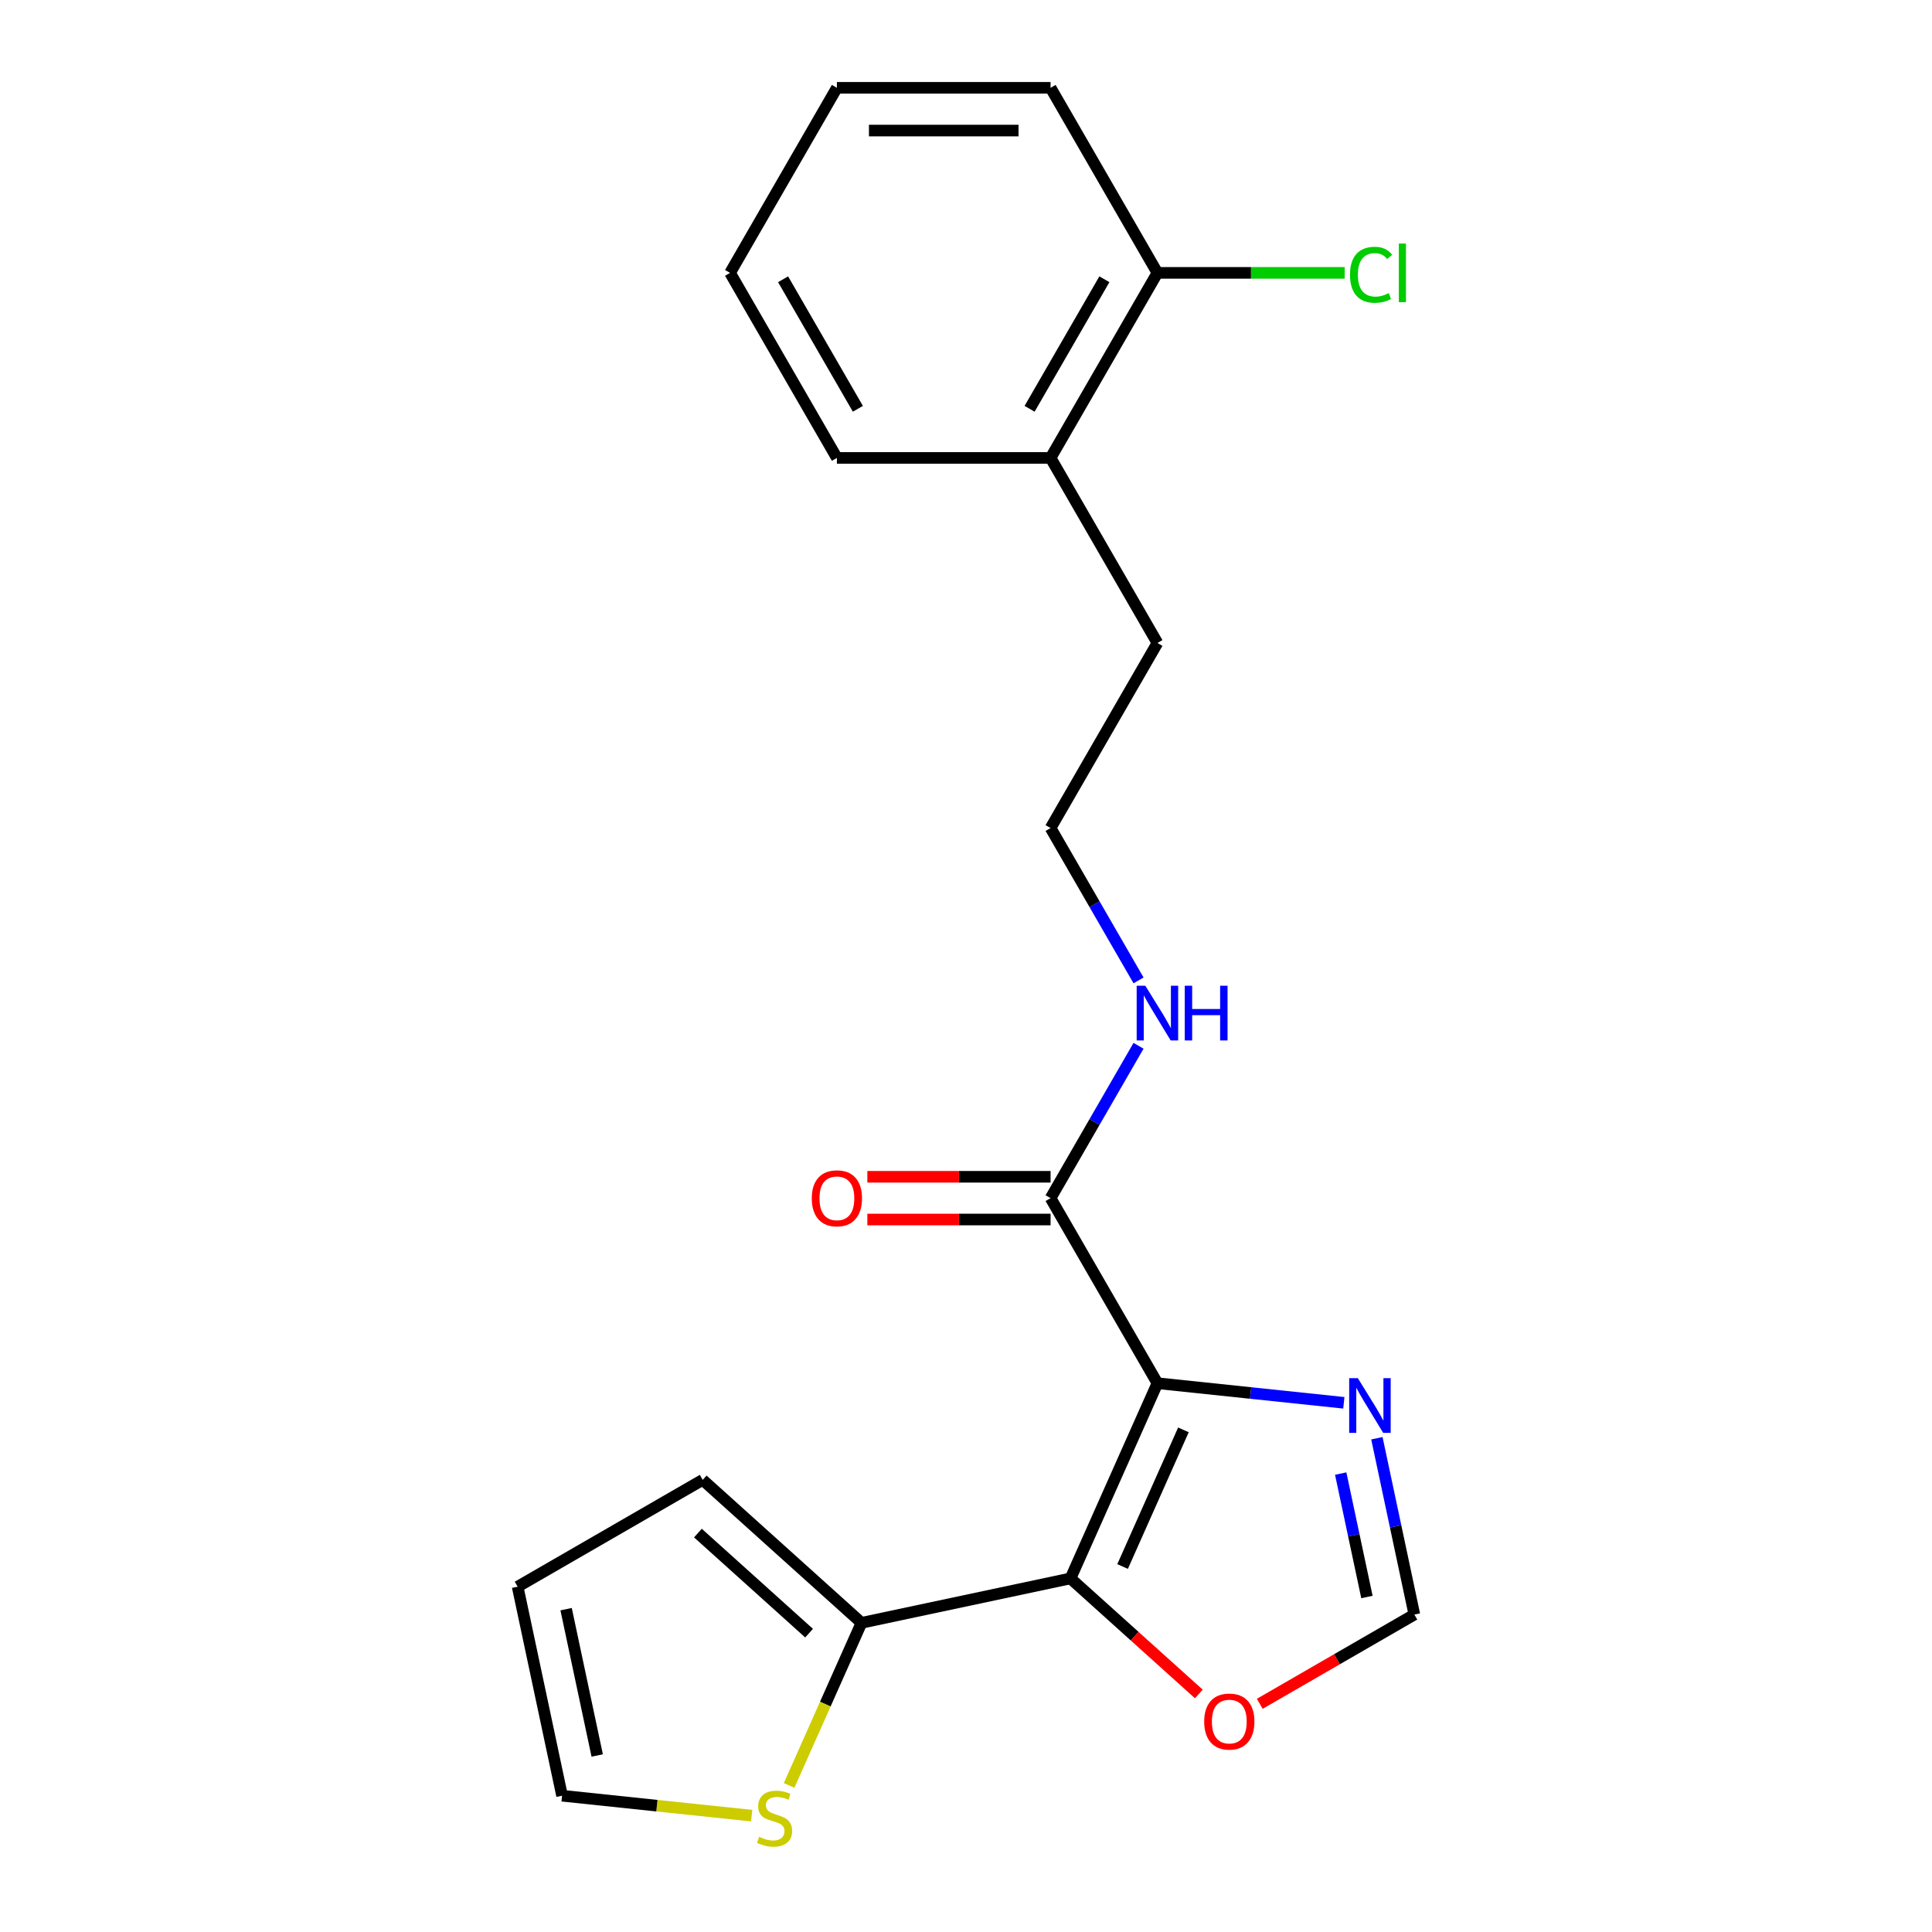 <?xml version='1.0' encoding='iso-8859-1'?>
<svg version='1.1' baseProfile='full'
              xmlns='http://www.w3.org/2000/svg'
                      xmlns:rdkit='http://www.rdkit.org/xml'
                      xmlns:xlink='http://www.w3.org/1999/xlink'
                  xml:space='preserve'
width='1000px' height='1000px' viewBox='0 0 1000 1000'>
<!-- END OF HEADER -->
<rect style='opacity:1.0;fill:#FFFFFF;stroke:none' width='1000' height='1000' x='0' y='0'> </rect>
<path class='bond-0' d='M 599.079,715.945 L 554.093,816.985' style='fill:none;fill-rule:evenodd;stroke:#000000;stroke-width:6px;stroke-linecap:butt;stroke-linejoin:miter;stroke-opacity:1' />
<path class='bond-0' d='M 612.539,740.098 L 581.049,810.827' style='fill:none;fill-rule:evenodd;stroke:#000000;stroke-width:6px;stroke-linecap:butt;stroke-linejoin:miter;stroke-opacity:1' />
<path class='bond-1' d='M 599.079,715.945 L 647.324,721.016' style='fill:none;fill-rule:evenodd;stroke:#000000;stroke-width:6px;stroke-linecap:butt;stroke-linejoin:miter;stroke-opacity:1' />
<path class='bond-1' d='M 647.324,721.016 L 695.57,726.087' style='fill:none;fill-rule:evenodd;stroke:#0000FF;stroke-width:6px;stroke-linecap:butt;stroke-linejoin:miter;stroke-opacity:1' />
<path class='bond-3' d='M 599.079,715.945 L 543.778,620.161' style='fill:none;fill-rule:evenodd;stroke:#000000;stroke-width:6px;stroke-linecap:butt;stroke-linejoin:miter;stroke-opacity:1' />
<path class='bond-2' d='M 554.093,816.985 L 445.907,839.981' style='fill:none;fill-rule:evenodd;stroke:#000000;stroke-width:6px;stroke-linecap:butt;stroke-linejoin:miter;stroke-opacity:1' />
<path class='bond-4' d='M 554.093,816.985 L 587.307,846.892' style='fill:none;fill-rule:evenodd;stroke:#000000;stroke-width:6px;stroke-linecap:butt;stroke-linejoin:miter;stroke-opacity:1' />
<path class='bond-4' d='M 587.307,846.892 L 620.521,876.798' style='fill:none;fill-rule:evenodd;stroke:#FF0000;stroke-width:6px;stroke-linecap:butt;stroke-linejoin:miter;stroke-opacity:1' />
<path class='bond-5' d='M 712.673,744.431 L 722.372,790.062' style='fill:none;fill-rule:evenodd;stroke:#0000FF;stroke-width:6px;stroke-linecap:butt;stroke-linejoin:miter;stroke-opacity:1' />
<path class='bond-5' d='M 722.372,790.062 L 732.071,835.692' style='fill:none;fill-rule:evenodd;stroke:#000000;stroke-width:6px;stroke-linecap:butt;stroke-linejoin:miter;stroke-opacity:1' />
<path class='bond-5' d='M 693.945,762.72 L 700.735,794.661' style='fill:none;fill-rule:evenodd;stroke:#0000FF;stroke-width:6px;stroke-linecap:butt;stroke-linejoin:miter;stroke-opacity:1' />
<path class='bond-5' d='M 700.735,794.661 L 707.524,826.602' style='fill:none;fill-rule:evenodd;stroke:#000000;stroke-width:6px;stroke-linecap:butt;stroke-linejoin:miter;stroke-opacity:1' />
<path class='bond-6' d='M 445.907,839.981 L 427.173,882.059' style='fill:none;fill-rule:evenodd;stroke:#000000;stroke-width:6px;stroke-linecap:butt;stroke-linejoin:miter;stroke-opacity:1' />
<path class='bond-6' d='M 427.173,882.059 L 408.439,924.136' style='fill:none;fill-rule:evenodd;stroke:#CCCC00;stroke-width:6px;stroke-linecap:butt;stroke-linejoin:miter;stroke-opacity:1' />
<path class='bond-7' d='M 445.907,839.981 L 363.714,765.974' style='fill:none;fill-rule:evenodd;stroke:#000000;stroke-width:6px;stroke-linecap:butt;stroke-linejoin:miter;stroke-opacity:1' />
<path class='bond-7' d='M 418.777,845.319 L 361.241,793.513' style='fill:none;fill-rule:evenodd;stroke:#000000;stroke-width:6px;stroke-linecap:butt;stroke-linejoin:miter;stroke-opacity:1' />
<path class='bond-9' d='M 543.778,609.101 L 496.359,609.101' style='fill:none;fill-rule:evenodd;stroke:#000000;stroke-width:6px;stroke-linecap:butt;stroke-linejoin:miter;stroke-opacity:1' />
<path class='bond-9' d='M 496.359,609.101 L 448.94,609.101' style='fill:none;fill-rule:evenodd;stroke:#FF0000;stroke-width:6px;stroke-linecap:butt;stroke-linejoin:miter;stroke-opacity:1' />
<path class='bond-9' d='M 543.778,631.221 L 496.359,631.221' style='fill:none;fill-rule:evenodd;stroke:#000000;stroke-width:6px;stroke-linecap:butt;stroke-linejoin:miter;stroke-opacity:1' />
<path class='bond-9' d='M 496.359,631.221 L 448.94,631.221' style='fill:none;fill-rule:evenodd;stroke:#FF0000;stroke-width:6px;stroke-linecap:butt;stroke-linejoin:miter;stroke-opacity:1' />
<path class='bond-11' d='M 543.778,620.161 L 566.542,580.731' style='fill:none;fill-rule:evenodd;stroke:#000000;stroke-width:6px;stroke-linecap:butt;stroke-linejoin:miter;stroke-opacity:1' />
<path class='bond-11' d='M 566.542,580.731 L 589.307,541.302' style='fill:none;fill-rule:evenodd;stroke:#0000FF;stroke-width:6px;stroke-linecap:butt;stroke-linejoin:miter;stroke-opacity:1' />
<path class='bond-21' d='M 652.051,881.891 L 692.061,858.791' style='fill:none;fill-rule:evenodd;stroke:#FF0000;stroke-width:6px;stroke-linecap:butt;stroke-linejoin:miter;stroke-opacity:1' />
<path class='bond-21' d='M 692.061,858.791 L 732.071,835.692' style='fill:none;fill-rule:evenodd;stroke:#000000;stroke-width:6px;stroke-linecap:butt;stroke-linejoin:miter;stroke-opacity:1' />
<path class='bond-8' d='M 389.076,939.776 L 340.001,934.618' style='fill:none;fill-rule:evenodd;stroke:#CCCC00;stroke-width:6px;stroke-linecap:butt;stroke-linejoin:miter;stroke-opacity:1' />
<path class='bond-8' d='M 340.001,934.618 L 290.925,929.46' style='fill:none;fill-rule:evenodd;stroke:#000000;stroke-width:6px;stroke-linecap:butt;stroke-linejoin:miter;stroke-opacity:1' />
<path class='bond-10' d='M 363.714,765.974 L 267.929,821.275' style='fill:none;fill-rule:evenodd;stroke:#000000;stroke-width:6px;stroke-linecap:butt;stroke-linejoin:miter;stroke-opacity:1' />
<path class='bond-22' d='M 290.925,929.46 L 267.929,821.275' style='fill:none;fill-rule:evenodd;stroke:#000000;stroke-width:6px;stroke-linecap:butt;stroke-linejoin:miter;stroke-opacity:1' />
<path class='bond-22' d='M 309.113,908.633 L 293.016,832.903' style='fill:none;fill-rule:evenodd;stroke:#000000;stroke-width:6px;stroke-linecap:butt;stroke-linejoin:miter;stroke-opacity:1' />
<path class='bond-15' d='M 589.307,507.451 L 566.542,468.022' style='fill:none;fill-rule:evenodd;stroke:#0000FF;stroke-width:6px;stroke-linecap:butt;stroke-linejoin:miter;stroke-opacity:1' />
<path class='bond-15' d='M 566.542,468.022 L 543.778,428.592' style='fill:none;fill-rule:evenodd;stroke:#000000;stroke-width:6px;stroke-linecap:butt;stroke-linejoin:miter;stroke-opacity:1' />
<path class='bond-12' d='M 599.079,141.239 L 543.778,237.023' style='fill:none;fill-rule:evenodd;stroke:#000000;stroke-width:6px;stroke-linecap:butt;stroke-linejoin:miter;stroke-opacity:1' />
<path class='bond-12' d='M 571.627,144.546 L 532.916,211.595' style='fill:none;fill-rule:evenodd;stroke:#000000;stroke-width:6px;stroke-linecap:butt;stroke-linejoin:miter;stroke-opacity:1' />
<path class='bond-14' d='M 599.079,141.239 L 647.537,141.239' style='fill:none;fill-rule:evenodd;stroke:#000000;stroke-width:6px;stroke-linecap:butt;stroke-linejoin:miter;stroke-opacity:1' />
<path class='bond-14' d='M 647.537,141.239 L 695.996,141.239' style='fill:none;fill-rule:evenodd;stroke:#00CC00;stroke-width:6px;stroke-linecap:butt;stroke-linejoin:miter;stroke-opacity:1' />
<path class='bond-17' d='M 599.079,141.239 L 543.778,45.455' style='fill:none;fill-rule:evenodd;stroke:#000000;stroke-width:6px;stroke-linecap:butt;stroke-linejoin:miter;stroke-opacity:1' />
<path class='bond-13' d='M 543.778,237.023 L 599.079,332.808' style='fill:none;fill-rule:evenodd;stroke:#000000;stroke-width:6px;stroke-linecap:butt;stroke-linejoin:miter;stroke-opacity:1' />
<path class='bond-18' d='M 543.778,237.023 L 433.175,237.023' style='fill:none;fill-rule:evenodd;stroke:#000000;stroke-width:6px;stroke-linecap:butt;stroke-linejoin:miter;stroke-opacity:1' />
<path class='bond-16' d='M 543.778,428.592 L 599.079,332.808' style='fill:none;fill-rule:evenodd;stroke:#000000;stroke-width:6px;stroke-linecap:butt;stroke-linejoin:miter;stroke-opacity:1' />
<path class='bond-23' d='M 543.778,45.455 L 433.175,45.455' style='fill:none;fill-rule:evenodd;stroke:#000000;stroke-width:6px;stroke-linecap:butt;stroke-linejoin:miter;stroke-opacity:1' />
<path class='bond-23' d='M 527.187,67.575 L 449.766,67.575' style='fill:none;fill-rule:evenodd;stroke:#000000;stroke-width:6px;stroke-linecap:butt;stroke-linejoin:miter;stroke-opacity:1' />
<path class='bond-20' d='M 433.175,237.023 L 377.874,141.239' style='fill:none;fill-rule:evenodd;stroke:#000000;stroke-width:6px;stroke-linecap:butt;stroke-linejoin:miter;stroke-opacity:1' />
<path class='bond-20' d='M 444.037,211.595 L 405.326,144.546' style='fill:none;fill-rule:evenodd;stroke:#000000;stroke-width:6px;stroke-linecap:butt;stroke-linejoin:miter;stroke-opacity:1' />
<path class='bond-19' d='M 433.175,45.455 L 377.874,141.239' style='fill:none;fill-rule:evenodd;stroke:#000000;stroke-width:6px;stroke-linecap:butt;stroke-linejoin:miter;stroke-opacity:1' />
<path  class='atom-2' d='M 702.815 713.346
L 712.095 728.346
Q 713.015 729.826, 714.495 732.506
Q 715.975 735.186, 716.055 735.346
L 716.055 713.346
L 719.815 713.346
L 719.815 741.666
L 715.935 741.666
L 705.975 725.266
Q 704.815 723.346, 703.575 721.146
Q 702.375 718.946, 702.015 718.266
L 702.015 741.666
L 698.335 741.666
L 698.335 713.346
L 702.815 713.346
' fill='#0000FF'/>
<path  class='atom-5' d='M 623.286 891.073
Q 623.286 884.273, 626.646 880.473
Q 630.006 876.673, 636.286 876.673
Q 642.566 876.673, 645.926 880.473
Q 649.286 884.273, 649.286 891.073
Q 649.286 897.953, 645.886 901.873
Q 642.486 905.753, 636.286 905.753
Q 630.046 905.753, 626.646 901.873
Q 623.286 897.993, 623.286 891.073
M 636.286 902.553
Q 640.606 902.553, 642.926 899.673
Q 645.286 896.753, 645.286 891.073
Q 645.286 885.513, 642.926 882.713
Q 640.606 879.873, 636.286 879.873
Q 631.966 879.873, 629.606 882.673
Q 627.286 885.473, 627.286 891.073
Q 627.286 896.793, 629.606 899.673
Q 631.966 902.553, 636.286 902.553
' fill='#FF0000'/>
<path  class='atom-7' d='M 392.921 950.741
Q 393.241 950.861, 394.561 951.421
Q 395.881 951.981, 397.321 952.341
Q 398.801 952.661, 400.241 952.661
Q 402.921 952.661, 404.481 951.381
Q 406.041 950.061, 406.041 947.781
Q 406.041 946.221, 405.241 945.261
Q 404.481 944.301, 403.281 943.781
Q 402.081 943.261, 400.081 942.661
Q 397.561 941.901, 396.041 941.181
Q 394.561 940.461, 393.481 938.941
Q 392.441 937.421, 392.441 934.861
Q 392.441 931.301, 394.841 929.101
Q 397.281 926.901, 402.081 926.901
Q 405.361 926.901, 409.081 928.461
L 408.161 931.541
Q 404.761 930.141, 402.201 930.141
Q 399.441 930.141, 397.921 931.301
Q 396.401 932.421, 396.441 934.381
Q 396.441 935.901, 397.201 936.821
Q 398.001 937.741, 399.121 938.261
Q 400.281 938.781, 402.201 939.381
Q 404.761 940.181, 406.281 940.981
Q 407.801 941.781, 408.881 943.421
Q 410.001 945.021, 410.001 947.781
Q 410.001 951.701, 407.361 953.821
Q 404.761 955.901, 400.401 955.901
Q 397.881 955.901, 395.961 955.341
Q 394.081 954.821, 391.841 953.901
L 392.921 950.741
' fill='#CCCC00'/>
<path  class='atom-10' d='M 420.175 620.241
Q 420.175 613.441, 423.535 609.641
Q 426.895 605.841, 433.175 605.841
Q 439.455 605.841, 442.815 609.641
Q 446.175 613.441, 446.175 620.241
Q 446.175 627.121, 442.775 631.041
Q 439.375 634.921, 433.175 634.921
Q 426.935 634.921, 423.535 631.041
Q 420.175 627.161, 420.175 620.241
M 433.175 631.721
Q 437.495 631.721, 439.815 628.841
Q 442.175 625.921, 442.175 620.241
Q 442.175 614.681, 439.815 611.881
Q 437.495 609.041, 433.175 609.041
Q 428.855 609.041, 426.495 611.841
Q 424.175 614.641, 424.175 620.241
Q 424.175 625.961, 426.495 628.841
Q 428.855 631.721, 433.175 631.721
' fill='#FF0000'/>
<path  class='atom-12' d='M 592.819 510.216
L 602.099 525.216
Q 603.019 526.696, 604.499 529.376
Q 605.979 532.056, 606.059 532.216
L 606.059 510.216
L 609.819 510.216
L 609.819 538.536
L 605.939 538.536
L 595.979 522.136
Q 594.819 520.216, 593.579 518.016
Q 592.379 515.816, 592.019 515.136
L 592.019 538.536
L 588.339 538.536
L 588.339 510.216
L 592.819 510.216
' fill='#0000FF'/>
<path  class='atom-12' d='M 613.219 510.216
L 617.059 510.216
L 617.059 522.256
L 631.539 522.256
L 631.539 510.216
L 635.379 510.216
L 635.379 538.536
L 631.539 538.536
L 631.539 525.456
L 617.059 525.456
L 617.059 538.536
L 613.219 538.536
L 613.219 510.216
' fill='#0000FF'/>
<path  class='atom-15' d='M 698.761 142.219
Q 698.761 135.179, 702.041 131.499
Q 705.361 127.779, 711.641 127.779
Q 717.481 127.779, 720.601 131.899
L 717.961 134.059
Q 715.681 131.059, 711.641 131.059
Q 707.361 131.059, 705.081 133.939
Q 702.841 136.779, 702.841 142.219
Q 702.841 147.819, 705.161 150.699
Q 707.521 153.579, 712.081 153.579
Q 715.201 153.579, 718.841 151.699
L 719.961 154.699
Q 718.481 155.659, 716.241 156.219
Q 714.001 156.779, 711.521 156.779
Q 705.361 156.779, 702.041 153.019
Q 698.761 149.259, 698.761 142.219
' fill='#00CC00'/>
<path  class='atom-15' d='M 724.041 126.059
L 727.721 126.059
L 727.721 156.419
L 724.041 156.419
L 724.041 126.059
' fill='#00CC00'/>
</svg>
